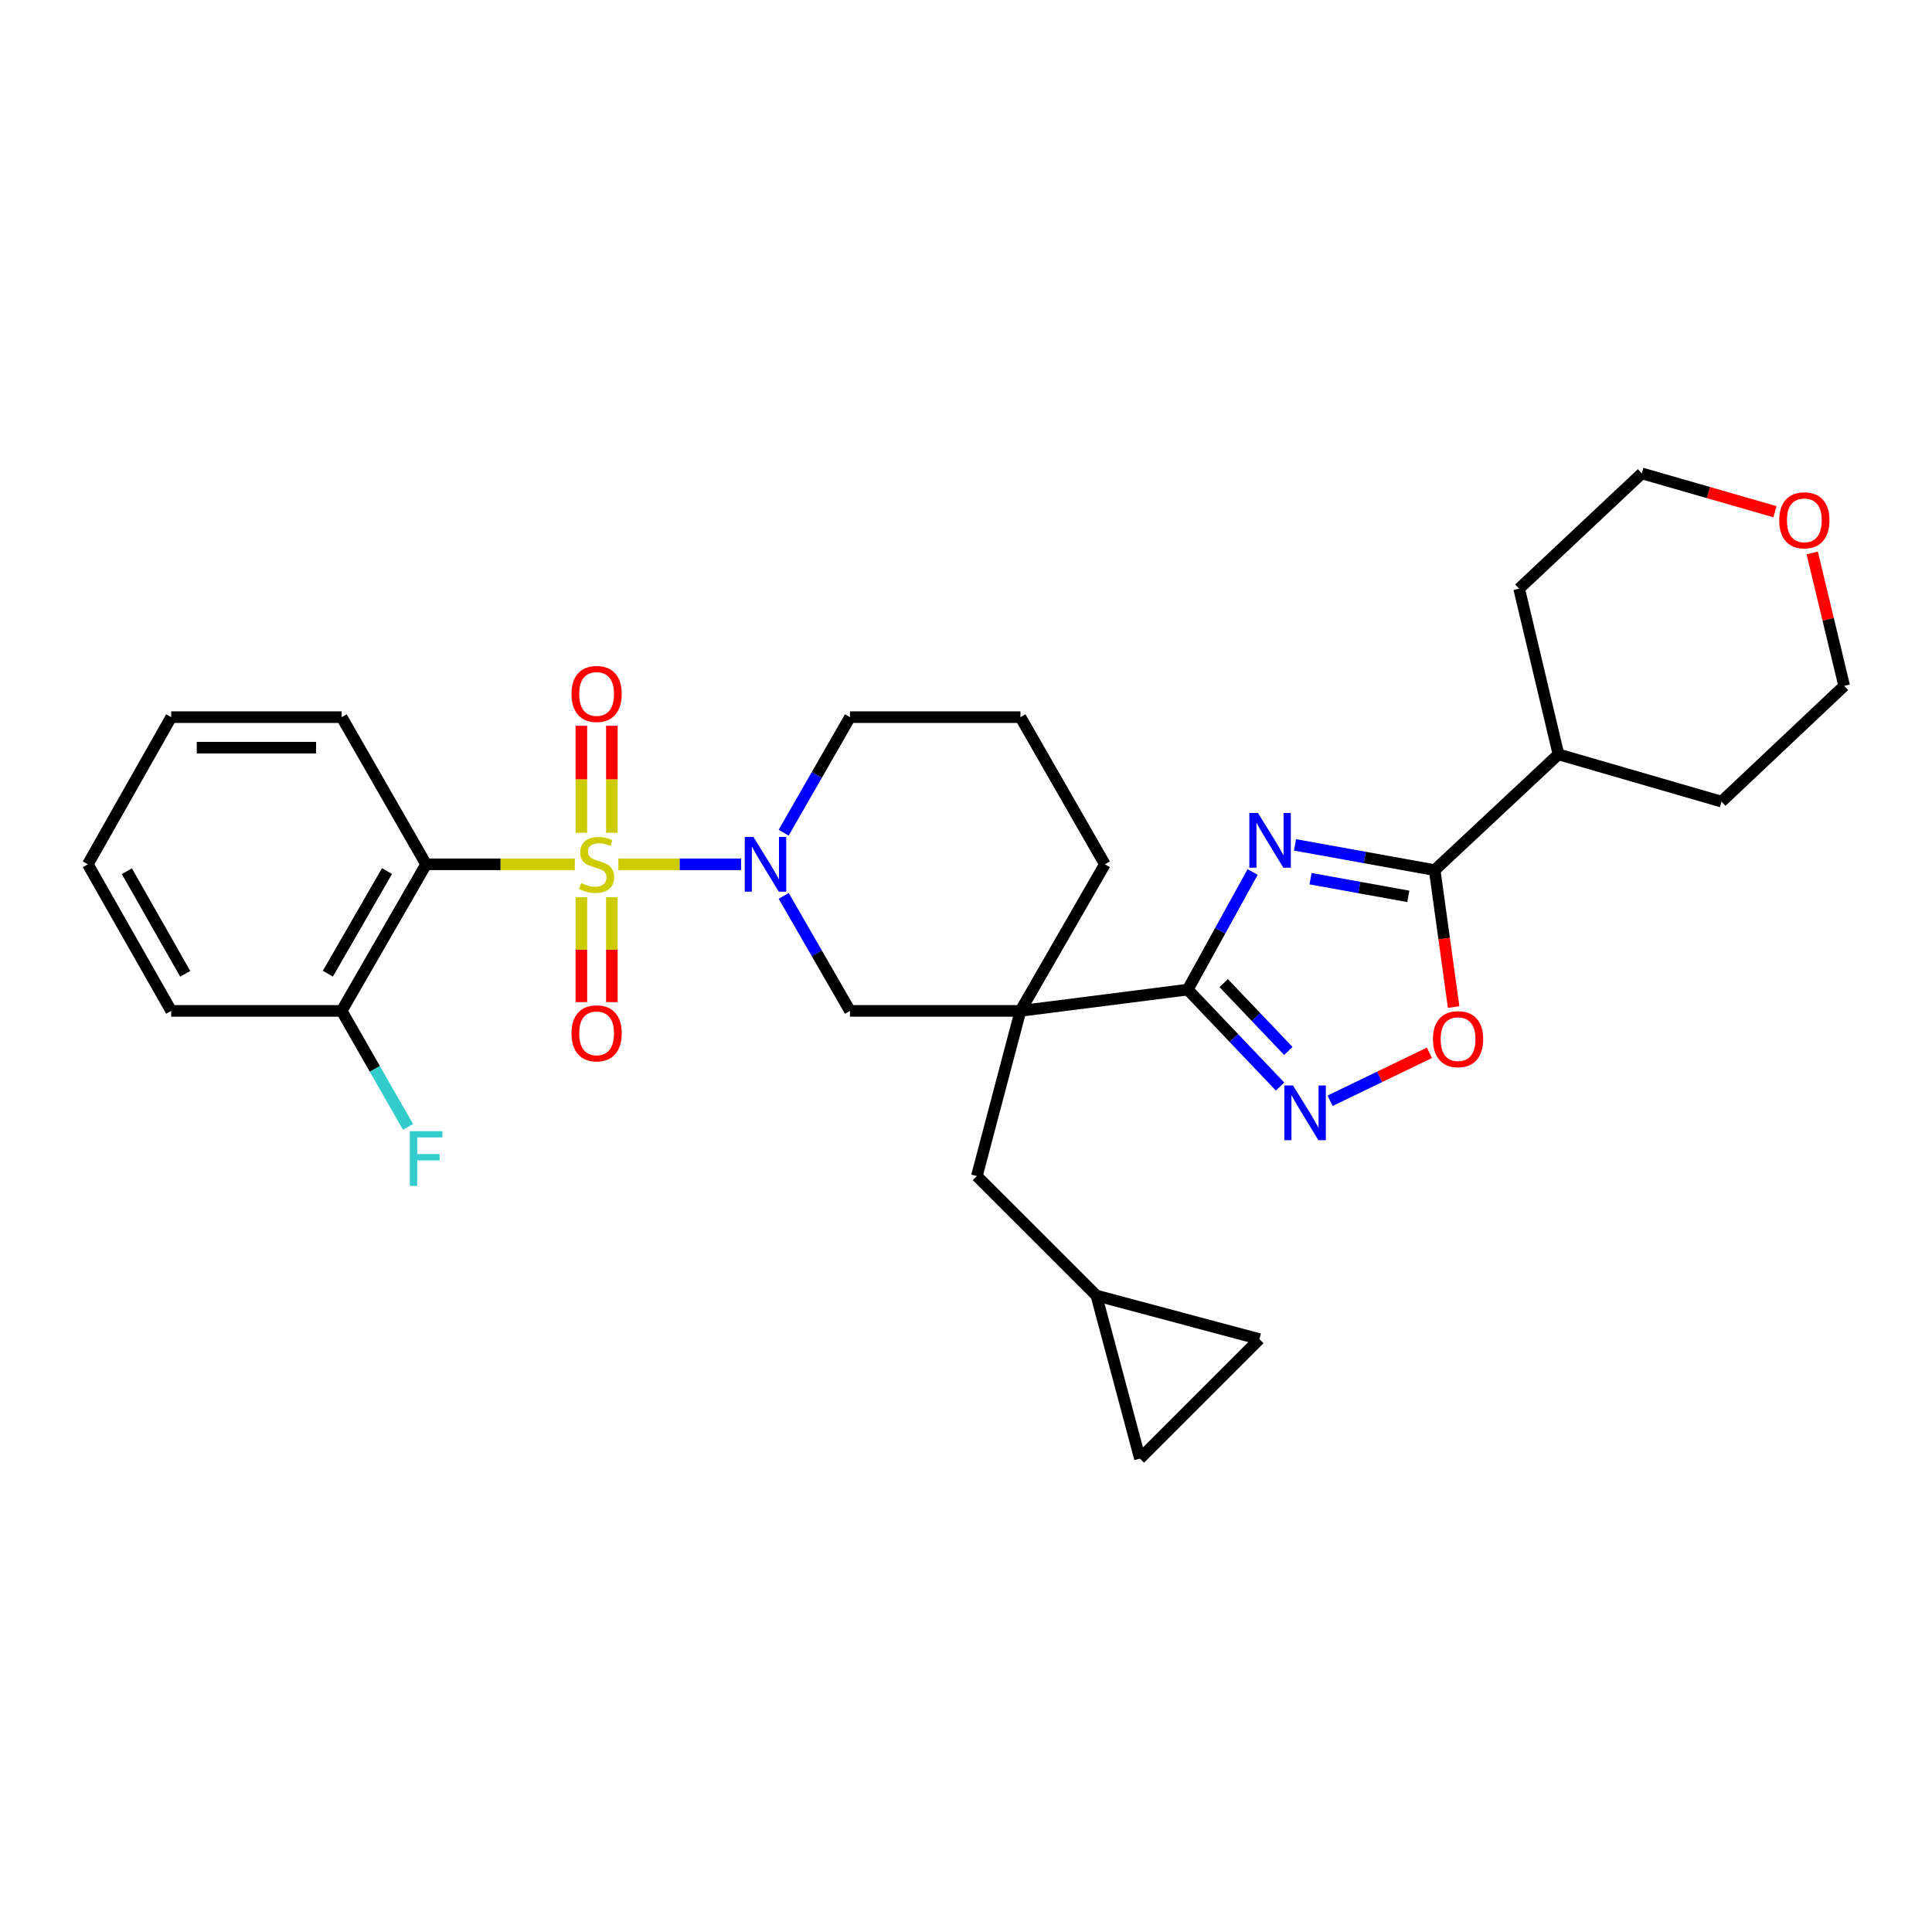 <?xml version='1.0' encoding='iso-8859-1'?>
<svg version='1.1' baseProfile='full'
              xmlns='http://www.w3.org/2000/svg'
                      xmlns:rdkit='http://www.rdkit.org/xml'
                      xmlns:xlink='http://www.w3.org/1999/xlink'
                  xml:space='preserve'
width='1000px' height='1000px' viewBox='0 0 1000 1000'>
<!-- END OF HEADER -->
<rect style='opacity:1.0;fill:#FFFFFF;stroke:none' width='1000' height='1000' x='0' y='0'> </rect>
<path class='bond-3' d='M 320.071,447.361 L 351.825,447.361' style='fill:none;fill-rule:evenodd;stroke:#CCCC00;stroke-width:6px;stroke-linecap:butt;stroke-linejoin:miter;stroke-opacity:1' />
<path class='bond-3' d='M 351.825,447.361 L 383.58,447.361' style='fill:none;fill-rule:evenodd;stroke:#0000FF;stroke-width:6px;stroke-linecap:butt;stroke-linejoin:miter;stroke-opacity:1' />
<path class='bond-4' d='M 297.519,447.361 L 259.041,447.361' style='fill:none;fill-rule:evenodd;stroke:#CCCC00;stroke-width:6px;stroke-linecap:butt;stroke-linejoin:miter;stroke-opacity:1' />
<path class='bond-4' d='M 259.041,447.361 L 220.563,447.361' style='fill:none;fill-rule:evenodd;stroke:#000000;stroke-width:6px;stroke-linecap:butt;stroke-linejoin:miter;stroke-opacity:1' />
<path class='bond-9' d='M 316.704,431.035 L 316.704,403.356' style='fill:none;fill-rule:evenodd;stroke:#CCCC00;stroke-width:6px;stroke-linecap:butt;stroke-linejoin:miter;stroke-opacity:1' />
<path class='bond-9' d='M 316.704,403.356 L 316.704,375.676' style='fill:none;fill-rule:evenodd;stroke:#FF0000;stroke-width:6px;stroke-linecap:butt;stroke-linejoin:miter;stroke-opacity:1' />
<path class='bond-9' d='M 300.907,431.035 L 300.907,403.356' style='fill:none;fill-rule:evenodd;stroke:#CCCC00;stroke-width:6px;stroke-linecap:butt;stroke-linejoin:miter;stroke-opacity:1' />
<path class='bond-9' d='M 300.907,403.356 L 300.907,375.676' style='fill:none;fill-rule:evenodd;stroke:#FF0000;stroke-width:6px;stroke-linecap:butt;stroke-linejoin:miter;stroke-opacity:1' />
<path class='bond-10' d='M 300.907,464.427 L 300.907,491.559' style='fill:none;fill-rule:evenodd;stroke:#CCCC00;stroke-width:6px;stroke-linecap:butt;stroke-linejoin:miter;stroke-opacity:1' />
<path class='bond-10' d='M 300.907,491.559 L 300.907,518.692' style='fill:none;fill-rule:evenodd;stroke:#FF0000;stroke-width:6px;stroke-linecap:butt;stroke-linejoin:miter;stroke-opacity:1' />
<path class='bond-10' d='M 316.704,464.427 L 316.704,491.559' style='fill:none;fill-rule:evenodd;stroke:#CCCC00;stroke-width:6px;stroke-linecap:butt;stroke-linejoin:miter;stroke-opacity:1' />
<path class='bond-10' d='M 316.704,491.559 L 316.704,518.692' style='fill:none;fill-rule:evenodd;stroke:#FF0000;stroke-width:6px;stroke-linecap:butt;stroke-linejoin:miter;stroke-opacity:1' />
<path class='bond-0' d='M 648.36,451.335 L 631.567,481.776' style='fill:none;fill-rule:evenodd;stroke:#0000FF;stroke-width:6px;stroke-linecap:butt;stroke-linejoin:miter;stroke-opacity:1' />
<path class='bond-0' d='M 631.567,481.776 L 614.773,512.216' style='fill:none;fill-rule:evenodd;stroke:#000000;stroke-width:6px;stroke-linecap:butt;stroke-linejoin:miter;stroke-opacity:1' />
<path class='bond-6' d='M 670.294,437.303 L 706.44,443.837' style='fill:none;fill-rule:evenodd;stroke:#0000FF;stroke-width:6px;stroke-linecap:butt;stroke-linejoin:miter;stroke-opacity:1' />
<path class='bond-6' d='M 706.44,443.837 L 742.587,450.372' style='fill:none;fill-rule:evenodd;stroke:#000000;stroke-width:6px;stroke-linecap:butt;stroke-linejoin:miter;stroke-opacity:1' />
<path class='bond-6' d='M 678.327,454.808 L 703.63,459.382' style='fill:none;fill-rule:evenodd;stroke:#0000FF;stroke-width:6px;stroke-linecap:butt;stroke-linejoin:miter;stroke-opacity:1' />
<path class='bond-6' d='M 703.63,459.382 L 728.933,463.956' style='fill:none;fill-rule:evenodd;stroke:#000000;stroke-width:6px;stroke-linecap:butt;stroke-linejoin:miter;stroke-opacity:1' />
<path class='bond-1' d='M 614.773,512.216 L 528.18,523.239' style='fill:none;fill-rule:evenodd;stroke:#000000;stroke-width:6px;stroke-linecap:butt;stroke-linejoin:miter;stroke-opacity:1' />
<path class='bond-5' d='M 614.773,512.216 L 638.671,537.31' style='fill:none;fill-rule:evenodd;stroke:#000000;stroke-width:6px;stroke-linecap:butt;stroke-linejoin:miter;stroke-opacity:1' />
<path class='bond-5' d='M 638.671,537.31 L 662.57,562.403' style='fill:none;fill-rule:evenodd;stroke:#0000FF;stroke-width:6px;stroke-linecap:butt;stroke-linejoin:miter;stroke-opacity:1' />
<path class='bond-5' d='M 633.381,508.85 L 650.11,526.415' style='fill:none;fill-rule:evenodd;stroke:#000000;stroke-width:6px;stroke-linecap:butt;stroke-linejoin:miter;stroke-opacity:1' />
<path class='bond-5' d='M 650.11,526.415 L 666.839,543.98' style='fill:none;fill-rule:evenodd;stroke:#0000FF;stroke-width:6px;stroke-linecap:butt;stroke-linejoin:miter;stroke-opacity:1' />
<path class='bond-2' d='M 528.18,523.239 L 439.946,523.239' style='fill:none;fill-rule:evenodd;stroke:#000000;stroke-width:6px;stroke-linecap:butt;stroke-linejoin:miter;stroke-opacity:1' />
<path class='bond-11' d='M 528.18,523.239 L 505.625,608.726' style='fill:none;fill-rule:evenodd;stroke:#000000;stroke-width:6px;stroke-linecap:butt;stroke-linejoin:miter;stroke-opacity:1' />
<path class='bond-31' d='M 528.18,523.239 L 571.876,447.361' style='fill:none;fill-rule:evenodd;stroke:#000000;stroke-width:6px;stroke-linecap:butt;stroke-linejoin:miter;stroke-opacity:1' />
<path class='bond-8' d='M 405.644,463.711 L 422.795,493.475' style='fill:none;fill-rule:evenodd;stroke:#0000FF;stroke-width:6px;stroke-linecap:butt;stroke-linejoin:miter;stroke-opacity:1' />
<path class='bond-8' d='M 422.795,493.475 L 439.946,523.239' style='fill:none;fill-rule:evenodd;stroke:#000000;stroke-width:6px;stroke-linecap:butt;stroke-linejoin:miter;stroke-opacity:1' />
<path class='bond-19' d='M 405.612,431.006 L 422.779,401.1' style='fill:none;fill-rule:evenodd;stroke:#0000FF;stroke-width:6px;stroke-linecap:butt;stroke-linejoin:miter;stroke-opacity:1' />
<path class='bond-19' d='M 422.779,401.1 L 439.946,371.194' style='fill:none;fill-rule:evenodd;stroke:#000000;stroke-width:6px;stroke-linecap:butt;stroke-linejoin:miter;stroke-opacity:1' />
<path class='bond-13' d='M 220.563,447.361 L 176.84,523.239' style='fill:none;fill-rule:evenodd;stroke:#000000;stroke-width:6px;stroke-linecap:butt;stroke-linejoin:miter;stroke-opacity:1' />
<path class='bond-13' d='M 200.317,450.856 L 169.712,503.97' style='fill:none;fill-rule:evenodd;stroke:#000000;stroke-width:6px;stroke-linecap:butt;stroke-linejoin:miter;stroke-opacity:1' />
<path class='bond-21' d='M 220.563,447.361 L 176.84,371.194' style='fill:none;fill-rule:evenodd;stroke:#000000;stroke-width:6px;stroke-linecap:butt;stroke-linejoin:miter;stroke-opacity:1' />
<path class='bond-7' d='M 688.45,569.748 L 714.15,557.345' style='fill:none;fill-rule:evenodd;stroke:#0000FF;stroke-width:6px;stroke-linecap:butt;stroke-linejoin:miter;stroke-opacity:1' />
<path class='bond-7' d='M 714.15,557.345 L 739.85,544.942' style='fill:none;fill-rule:evenodd;stroke:#FF0000;stroke-width:6px;stroke-linecap:butt;stroke-linejoin:miter;stroke-opacity:1' />
<path class='bond-16' d='M 742.587,450.372 L 806.652,390.458' style='fill:none;fill-rule:evenodd;stroke:#000000;stroke-width:6px;stroke-linecap:butt;stroke-linejoin:miter;stroke-opacity:1' />
<path class='bond-33' d='M 742.587,450.372 L 747.494,485.813' style='fill:none;fill-rule:evenodd;stroke:#000000;stroke-width:6px;stroke-linecap:butt;stroke-linejoin:miter;stroke-opacity:1' />
<path class='bond-33' d='M 747.494,485.813 L 752.401,521.255' style='fill:none;fill-rule:evenodd;stroke:#FF0000;stroke-width:6px;stroke-linecap:butt;stroke-linejoin:miter;stroke-opacity:1' />
<path class='bond-12' d='M 505.625,608.726 L 567.496,670.571' style='fill:none;fill-rule:evenodd;stroke:#000000;stroke-width:6px;stroke-linecap:butt;stroke-linejoin:miter;stroke-opacity:1' />
<path class='bond-14' d='M 567.496,670.571 L 590.033,754.97' style='fill:none;fill-rule:evenodd;stroke:#000000;stroke-width:6px;stroke-linecap:butt;stroke-linejoin:miter;stroke-opacity:1' />
<path class='bond-15' d='M 567.496,670.571 L 651.878,693.125' style='fill:none;fill-rule:evenodd;stroke:#000000;stroke-width:6px;stroke-linecap:butt;stroke-linejoin:miter;stroke-opacity:1' />
<path class='bond-20' d='M 176.84,523.239 L 194.021,553.269' style='fill:none;fill-rule:evenodd;stroke:#000000;stroke-width:6px;stroke-linecap:butt;stroke-linejoin:miter;stroke-opacity:1' />
<path class='bond-20' d='M 194.021,553.269 L 211.202,583.299' style='fill:none;fill-rule:evenodd;stroke:#33CCCC;stroke-width:6px;stroke-linecap:butt;stroke-linejoin:miter;stroke-opacity:1' />
<path class='bond-25' d='M 176.84,523.239 L 88.606,523.239' style='fill:none;fill-rule:evenodd;stroke:#000000;stroke-width:6px;stroke-linecap:butt;stroke-linejoin:miter;stroke-opacity:1' />
<path class='bond-32' d='M 590.033,754.97 L 651.878,693.125' style='fill:none;fill-rule:evenodd;stroke:#000000;stroke-width:6px;stroke-linecap:butt;stroke-linejoin:miter;stroke-opacity:1' />
<path class='bond-26' d='M 806.652,390.458 L 786.309,304.69' style='fill:none;fill-rule:evenodd;stroke:#000000;stroke-width:6px;stroke-linecap:butt;stroke-linejoin:miter;stroke-opacity:1' />
<path class='bond-27' d='M 806.652,390.458 L 891.051,414.916' style='fill:none;fill-rule:evenodd;stroke:#000000;stroke-width:6px;stroke-linecap:butt;stroke-linejoin:miter;stroke-opacity:1' />
<path class='bond-17' d='M 938.001,286.2 L 946.273,320.601' style='fill:none;fill-rule:evenodd;stroke:#FF0000;stroke-width:6px;stroke-linecap:butt;stroke-linejoin:miter;stroke-opacity:1' />
<path class='bond-17' d='M 946.273,320.601 L 954.545,355.003' style='fill:none;fill-rule:evenodd;stroke:#000000;stroke-width:6px;stroke-linecap:butt;stroke-linejoin:miter;stroke-opacity:1' />
<path class='bond-34' d='M 918.734,264.864 L 884.269,254.947' style='fill:none;fill-rule:evenodd;stroke:#FF0000;stroke-width:6px;stroke-linecap:butt;stroke-linejoin:miter;stroke-opacity:1' />
<path class='bond-34' d='M 884.269,254.947 L 849.804,245.03' style='fill:none;fill-rule:evenodd;stroke:#000000;stroke-width:6px;stroke-linecap:butt;stroke-linejoin:miter;stroke-opacity:1' />
<path class='bond-18' d='M 571.876,447.361 L 528.18,371.194' style='fill:none;fill-rule:evenodd;stroke:#000000;stroke-width:6px;stroke-linecap:butt;stroke-linejoin:miter;stroke-opacity:1' />
<path class='bond-22' d='M 439.946,371.194 L 528.18,371.194' style='fill:none;fill-rule:evenodd;stroke:#000000;stroke-width:6px;stroke-linecap:butt;stroke-linejoin:miter;stroke-opacity:1' />
<path class='bond-28' d='M 176.84,371.194 L 88.606,371.194' style='fill:none;fill-rule:evenodd;stroke:#000000;stroke-width:6px;stroke-linecap:butt;stroke-linejoin:miter;stroke-opacity:1' />
<path class='bond-28' d='M 163.605,386.991 L 101.841,386.991' style='fill:none;fill-rule:evenodd;stroke:#000000;stroke-width:6px;stroke-linecap:butt;stroke-linejoin:miter;stroke-opacity:1' />
<path class='bond-23' d='M 954.545,355.003 L 891.051,414.916' style='fill:none;fill-rule:evenodd;stroke:#000000;stroke-width:6px;stroke-linecap:butt;stroke-linejoin:miter;stroke-opacity:1' />
<path class='bond-24' d='M 849.804,245.03 L 786.309,304.69' style='fill:none;fill-rule:evenodd;stroke:#000000;stroke-width:6px;stroke-linecap:butt;stroke-linejoin:miter;stroke-opacity:1' />
<path class='bond-30' d='M 88.606,523.239 L 45.455,447.361' style='fill:none;fill-rule:evenodd;stroke:#000000;stroke-width:6px;stroke-linecap:butt;stroke-linejoin:miter;stroke-opacity:1' />
<path class='bond-30' d='M 95.865,504.048 L 65.659,450.934' style='fill:none;fill-rule:evenodd;stroke:#000000;stroke-width:6px;stroke-linecap:butt;stroke-linejoin:miter;stroke-opacity:1' />
<path class='bond-29' d='M 88.606,371.194 L 45.455,447.361' style='fill:none;fill-rule:evenodd;stroke:#000000;stroke-width:6px;stroke-linecap:butt;stroke-linejoin:miter;stroke-opacity:1' />
<path  class='atom-0' d='M 300.806 457.081
Q 301.126 457.201, 302.446 457.761
Q 303.766 458.321, 305.206 458.681
Q 306.686 459.001, 308.126 459.001
Q 310.806 459.001, 312.366 457.721
Q 313.926 456.401, 313.926 454.121
Q 313.926 452.561, 313.126 451.601
Q 312.366 450.641, 311.166 450.121
Q 309.966 449.601, 307.966 449.001
Q 305.446 448.241, 303.926 447.521
Q 302.446 446.801, 301.366 445.281
Q 300.326 443.761, 300.326 441.201
Q 300.326 437.641, 302.726 435.441
Q 305.166 433.241, 309.966 433.241
Q 313.246 433.241, 316.966 434.801
L 316.046 437.881
Q 312.646 436.481, 310.086 436.481
Q 307.326 436.481, 305.806 437.641
Q 304.286 438.761, 304.326 440.721
Q 304.326 442.241, 305.086 443.161
Q 305.886 444.081, 307.006 444.601
Q 308.166 445.121, 310.086 445.721
Q 312.646 446.521, 314.166 447.321
Q 315.686 448.121, 316.766 449.761
Q 317.886 451.361, 317.886 454.121
Q 317.886 458.041, 315.246 460.161
Q 312.646 462.241, 308.286 462.241
Q 305.766 462.241, 303.846 461.681
Q 301.966 461.161, 299.726 460.241
L 300.806 457.081
' fill='#CCCC00'/>
<path  class='atom-1' d='M 651.129 420.81
L 660.409 435.81
Q 661.329 437.29, 662.809 439.97
Q 664.289 442.65, 664.369 442.81
L 664.369 420.81
L 668.129 420.81
L 668.129 449.13
L 664.249 449.13
L 654.289 432.73
Q 653.129 430.81, 651.889 428.61
Q 650.689 426.41, 650.329 425.73
L 650.329 449.13
L 646.649 449.13
L 646.649 420.81
L 651.129 420.81
' fill='#0000FF'/>
<path  class='atom-4' d='M 389.964 433.201
L 399.244 448.201
Q 400.164 449.681, 401.644 452.361
Q 403.124 455.041, 403.204 455.201
L 403.204 433.201
L 406.964 433.201
L 406.964 461.521
L 403.084 461.521
L 393.124 445.121
Q 391.964 443.201, 390.724 441.001
Q 389.524 438.801, 389.164 438.121
L 389.164 461.521
L 385.484 461.521
L 385.484 433.201
L 389.964 433.201
' fill='#0000FF'/>
<path  class='atom-6' d='M 669.252 561.832
L 678.532 576.832
Q 679.452 578.312, 680.932 580.992
Q 682.412 583.672, 682.492 583.832
L 682.492 561.832
L 686.252 561.832
L 686.252 590.152
L 682.372 590.152
L 672.412 573.752
Q 671.252 571.832, 670.012 569.632
Q 668.812 567.432, 668.452 566.752
L 668.452 590.152
L 664.772 590.152
L 664.772 561.832
L 669.252 561.832
' fill='#0000FF'/>
<path  class='atom-8' d='M 741.689 537.861
Q 741.689 531.061, 745.049 527.261
Q 748.409 523.461, 754.689 523.461
Q 760.969 523.461, 764.329 527.261
Q 767.689 531.061, 767.689 537.861
Q 767.689 544.741, 764.289 548.661
Q 760.889 552.541, 754.689 552.541
Q 748.449 552.541, 745.049 548.661
Q 741.689 544.781, 741.689 537.861
M 754.689 549.341
Q 759.009 549.341, 761.329 546.461
Q 763.689 543.541, 763.689 537.861
Q 763.689 532.301, 761.329 529.501
Q 759.009 526.661, 754.689 526.661
Q 750.369 526.661, 748.009 529.461
Q 745.689 532.261, 745.689 537.861
Q 745.689 543.581, 748.009 546.461
Q 750.369 549.341, 754.689 549.341
' fill='#FF0000'/>
<path  class='atom-10' d='M 295.806 359.198
Q 295.806 352.398, 299.166 348.598
Q 302.526 344.798, 308.806 344.798
Q 315.086 344.798, 318.446 348.598
Q 321.806 352.398, 321.806 359.198
Q 321.806 366.078, 318.406 369.998
Q 315.006 373.878, 308.806 373.878
Q 302.566 373.878, 299.166 369.998
Q 295.806 366.118, 295.806 359.198
M 308.806 370.678
Q 313.126 370.678, 315.446 367.798
Q 317.806 364.878, 317.806 359.198
Q 317.806 353.638, 315.446 350.838
Q 313.126 347.998, 308.806 347.998
Q 304.486 347.998, 302.126 350.798
Q 299.806 353.598, 299.806 359.198
Q 299.806 364.918, 302.126 367.798
Q 304.486 370.678, 308.806 370.678
' fill='#FF0000'/>
<path  class='atom-11' d='M 295.806 534.851
Q 295.806 528.051, 299.166 524.251
Q 302.526 520.451, 308.806 520.451
Q 315.086 520.451, 318.446 524.251
Q 321.806 528.051, 321.806 534.851
Q 321.806 541.731, 318.406 545.651
Q 315.006 549.531, 308.806 549.531
Q 302.566 549.531, 299.166 545.651
Q 295.806 541.771, 295.806 534.851
M 308.806 546.331
Q 313.126 546.331, 315.446 543.451
Q 317.806 540.531, 317.806 534.851
Q 317.806 529.291, 315.446 526.491
Q 313.126 523.651, 308.806 523.651
Q 304.486 523.651, 302.126 526.451
Q 299.806 529.251, 299.806 534.851
Q 299.806 540.571, 302.126 543.451
Q 304.486 546.331, 308.806 546.331
' fill='#FF0000'/>
<path  class='atom-18' d='M 920.922 269.314
Q 920.922 262.514, 924.282 258.714
Q 927.642 254.914, 933.922 254.914
Q 940.202 254.914, 943.562 258.714
Q 946.922 262.514, 946.922 269.314
Q 946.922 276.194, 943.522 280.114
Q 940.122 283.994, 933.922 283.994
Q 927.682 283.994, 924.282 280.114
Q 920.922 276.234, 920.922 269.314
M 933.922 280.794
Q 938.242 280.794, 940.562 277.914
Q 942.922 274.994, 942.922 269.314
Q 942.922 263.754, 940.562 260.954
Q 938.242 258.114, 933.922 258.114
Q 929.602 258.114, 927.242 260.914
Q 924.922 263.714, 924.922 269.314
Q 924.922 275.034, 927.242 277.914
Q 929.602 280.794, 933.922 280.794
' fill='#FF0000'/>
<path  class='atom-21' d='M 212.143 585.501
L 228.983 585.501
L 228.983 588.741
L 215.943 588.741
L 215.943 597.341
L 227.543 597.341
L 227.543 600.621
L 215.943 600.621
L 215.943 613.821
L 212.143 613.821
L 212.143 585.501
' fill='#33CCCC'/>
</svg>

